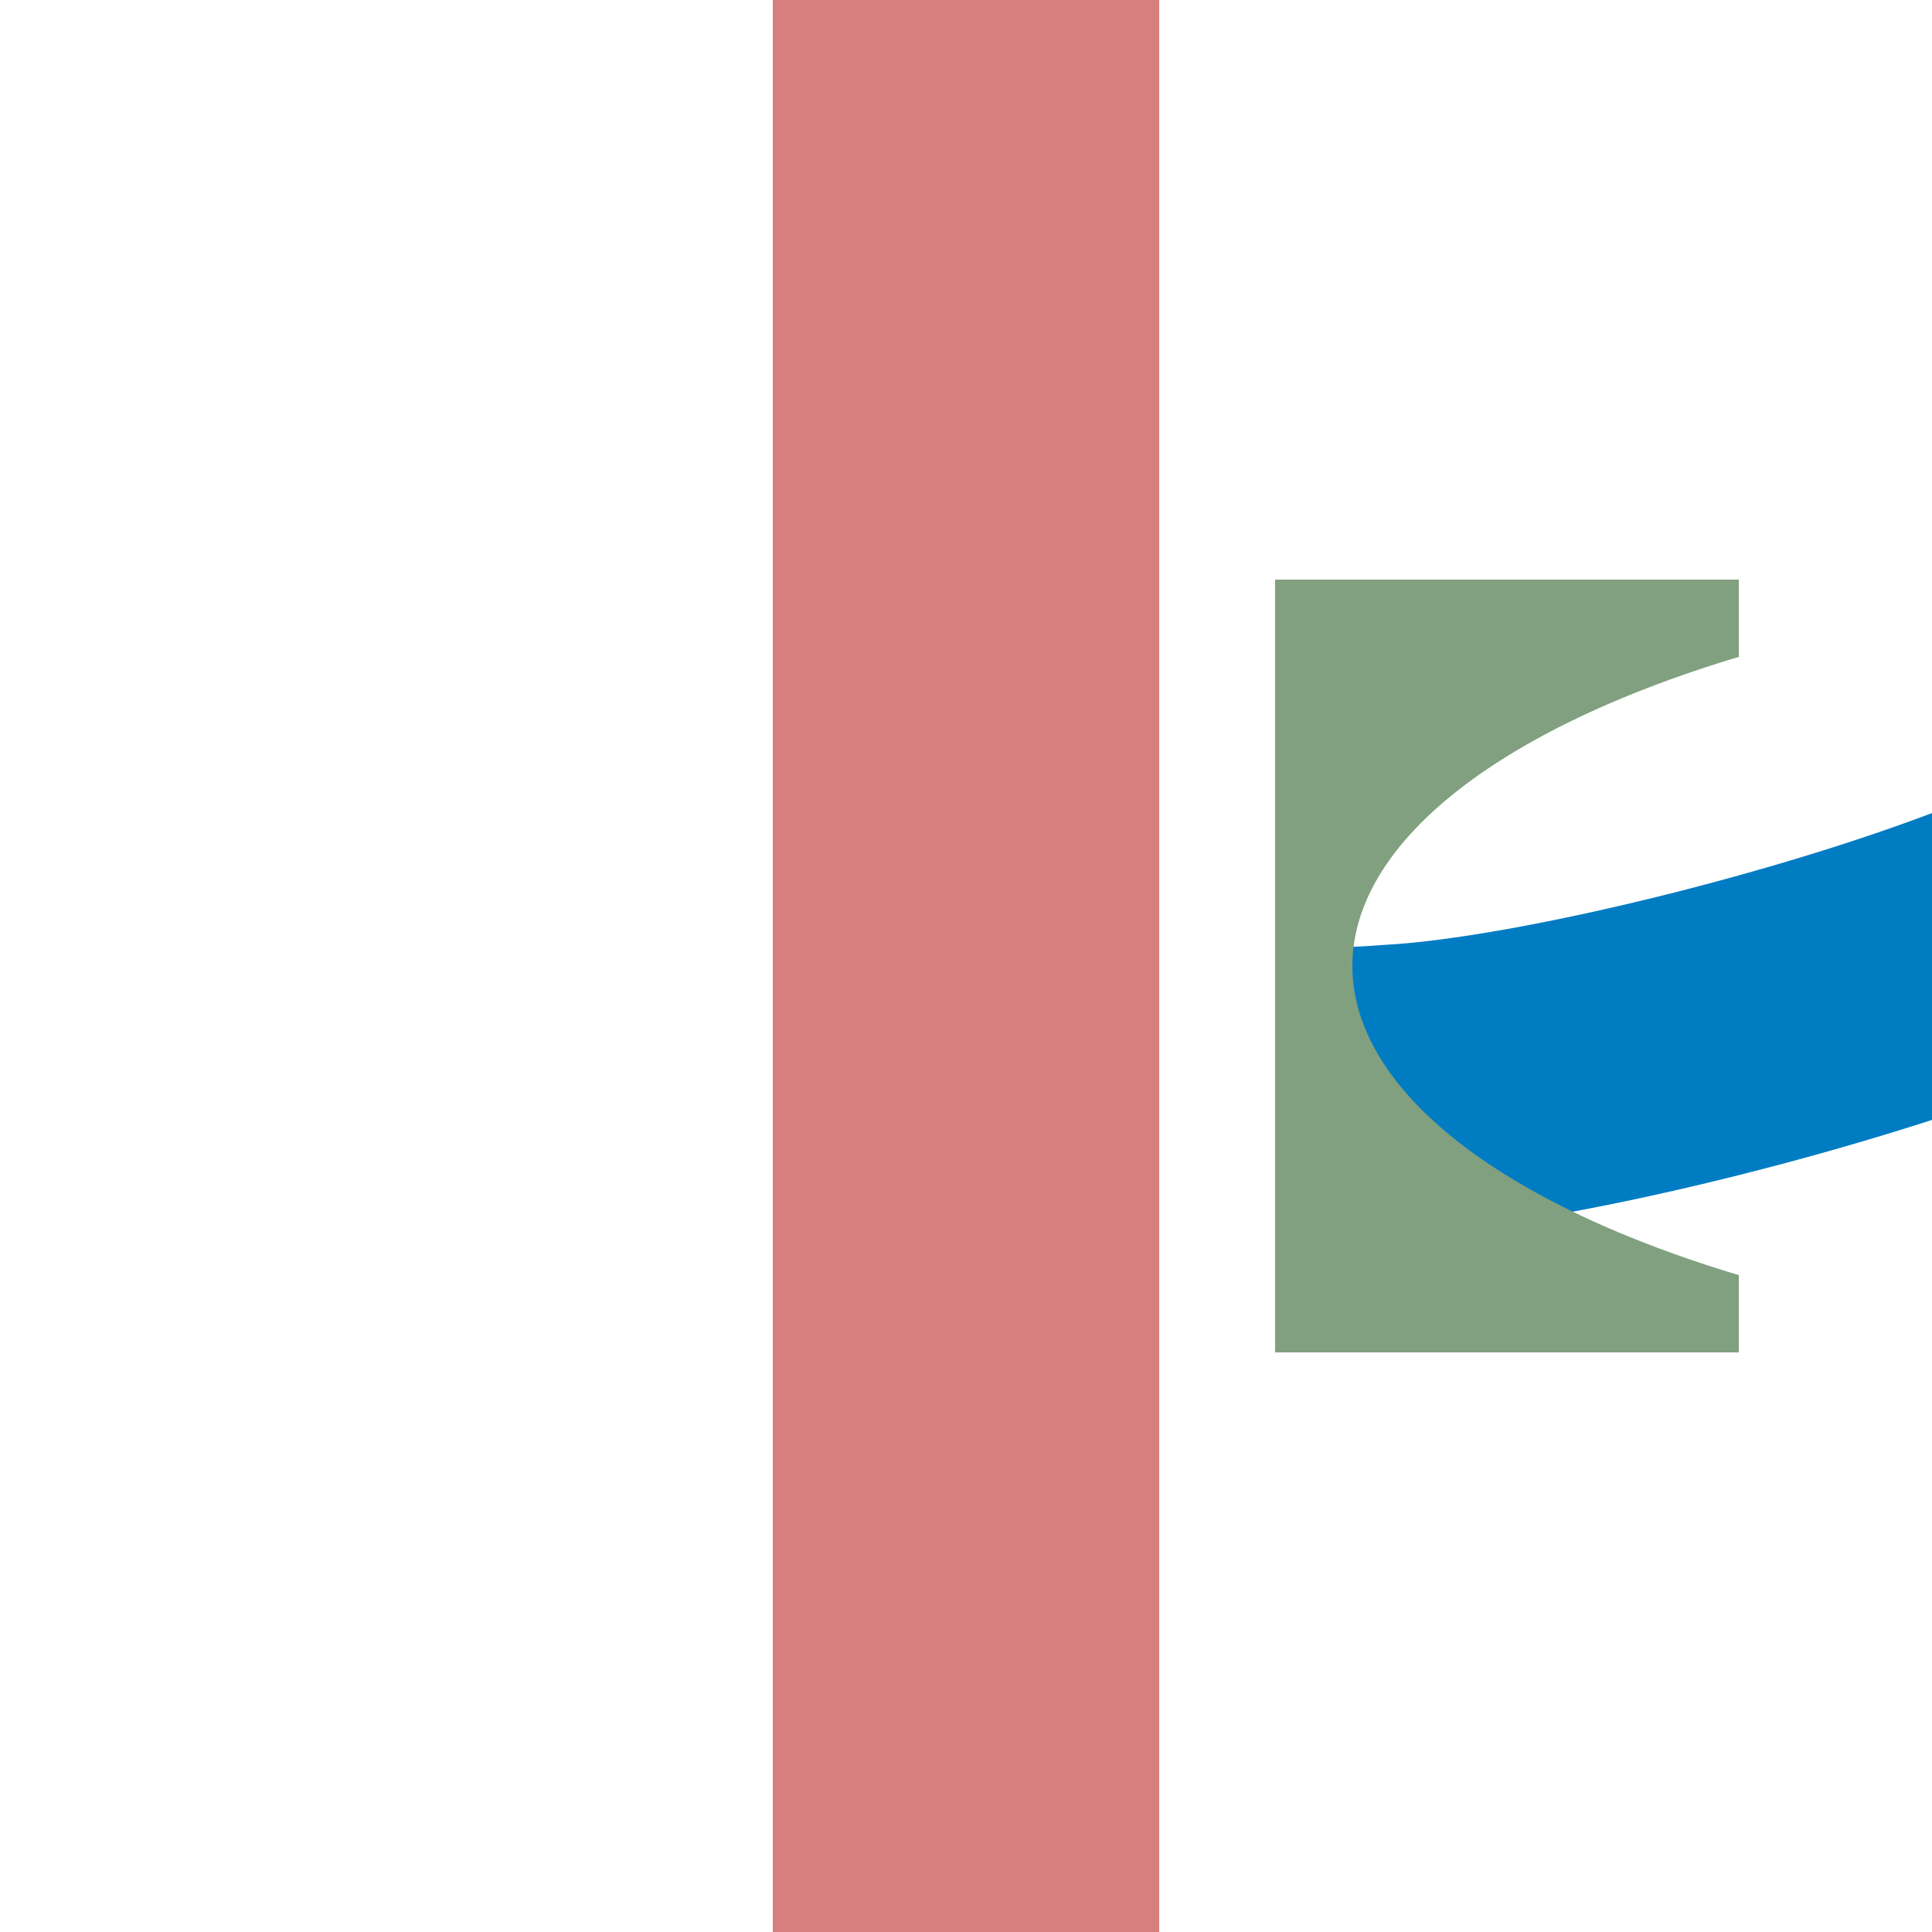 ﻿<?xml version="1.0" encoding="UTF-8" standalone="no"?>
<!DOCTYPE svg PUBLIC "-//W3C//DTD SVG 1.1//EN" "http://www.w3.org/Graphics/SVG/1.1/DTD/svg11.dtd">
<svg xmlns="http://www.w3.org/2000/svg" width="500" height="500" viewBox="0 0 500 500">
<title>exWVIADUKT2l</title>

<g stroke="none" fill="none">
<path d="M 140,218 C 235,210 265,290 360,282 C 400,280 480,260 527,240" 
style="stroke:#007cc3;stroke-width:75;stroke-dasharray:190,230;stroke-dashoffset:210;" />
<path d="M 250,0 L 250,500" style="stroke:#d77f7e;stroke-width:100;" />
<path d="M 450,150 L 330,150 330,350 450,350 450,330 A 250 100 0 0 1 450,170 Z" fill="#80a080" />
</g>
</svg>